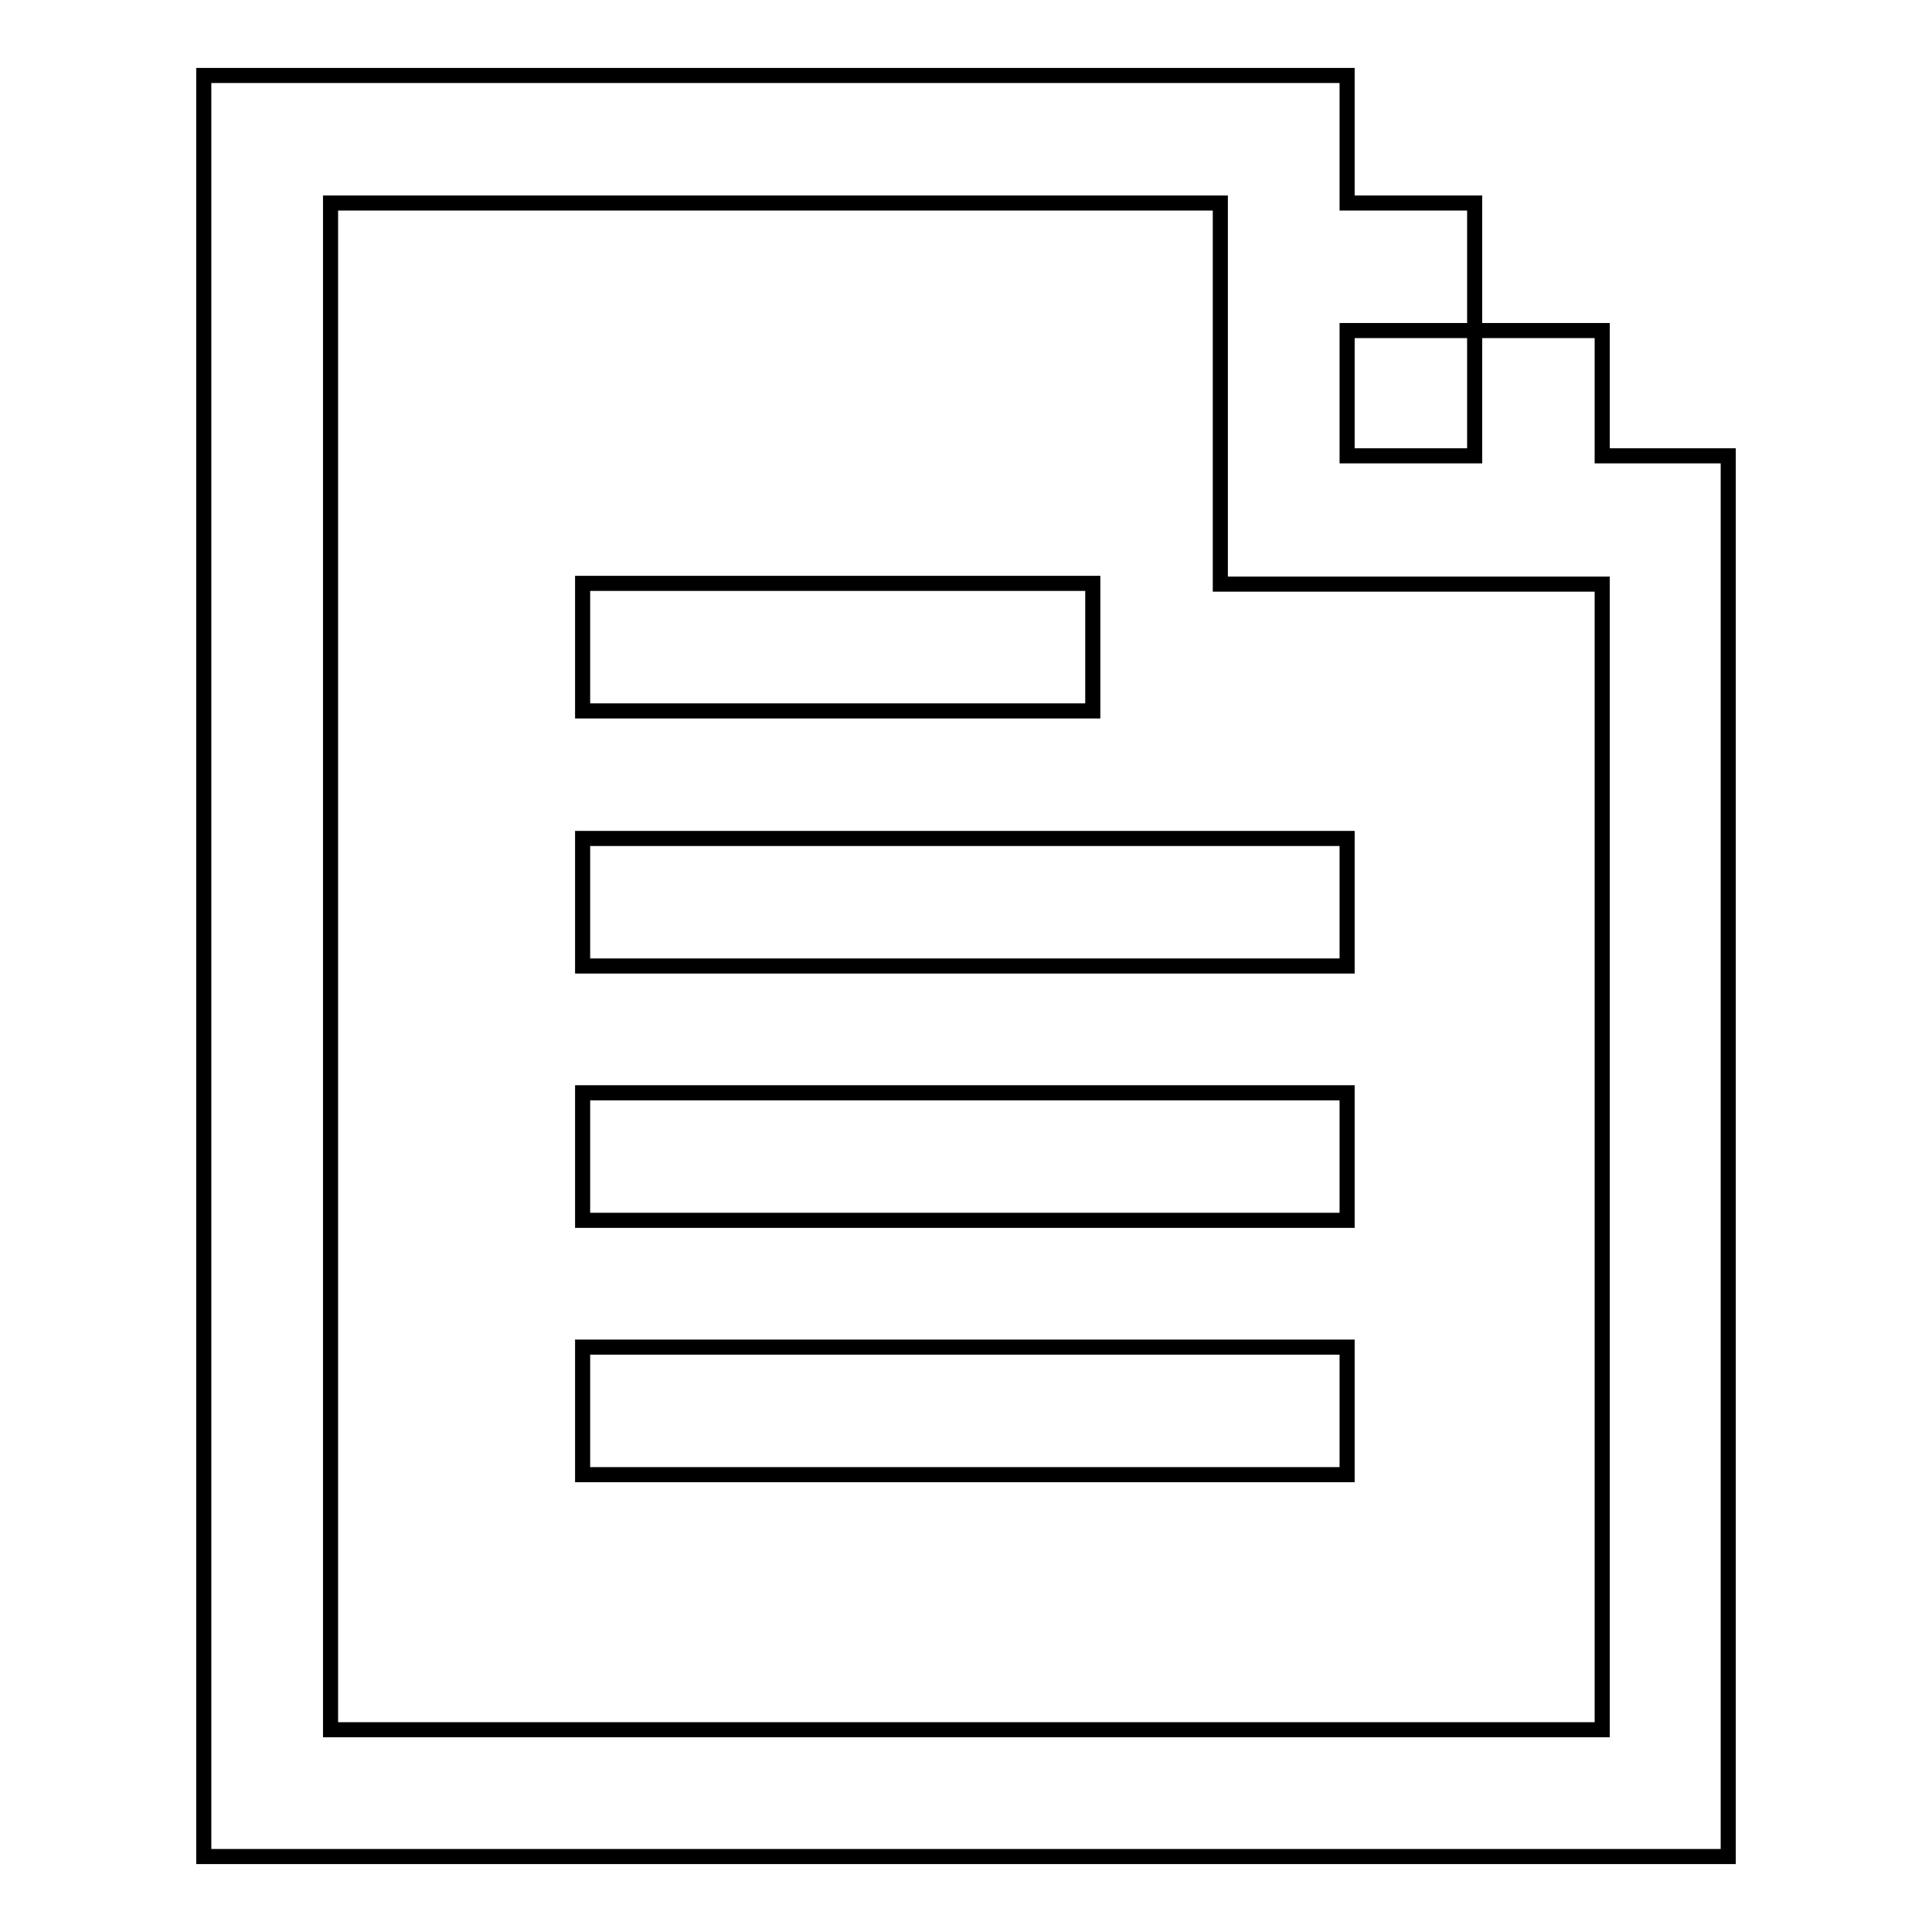 <?xml version="1.0" encoding="utf-8"?>
<!-- Svg Vector Icons : http://www.onlinewebfonts.com/icon -->
<!DOCTYPE svg PUBLIC "-//W3C//DTD SVG 1.1//EN" "http://www.w3.org/Graphics/SVG/1.1/DTD/svg11.dtd">
<svg version="1.1" xmlns="http://www.w3.org/2000/svg" xmlns:xlink="http://www.w3.org/1999/xlink" x="0px" y="0px" viewBox="0 0 256 256" enable-background="new 0 0 256 256" xml:space="preserve">
<g> <path stroke-width="2" fill-opacity="0" stroke="#000000"  d="M77.2,77.3h67.6v16.9H77.2V77.3z M77.2,111.1h101.3v16.9H77.2V111.1z M77.2,144.8h101.3v16.9H77.2V144.8z  M77.2,178.5h101.3v16.9H77.2V178.5z M229,66v-5.6h-16.7V43.8h-16.9v16.6h-16.9V43.8h16.9V26.9h-16.9V10H27v16.7v0.2v202.2v14.2 v2.7h185.3l0,0H229L229,66L229,66z M43.8,229.1V26.9h117.9v16.5v0.4v16.6v17l0,0h16.9l0,0h16.9l0,0h16.8v151.8H43.8z"/></g>
</svg>